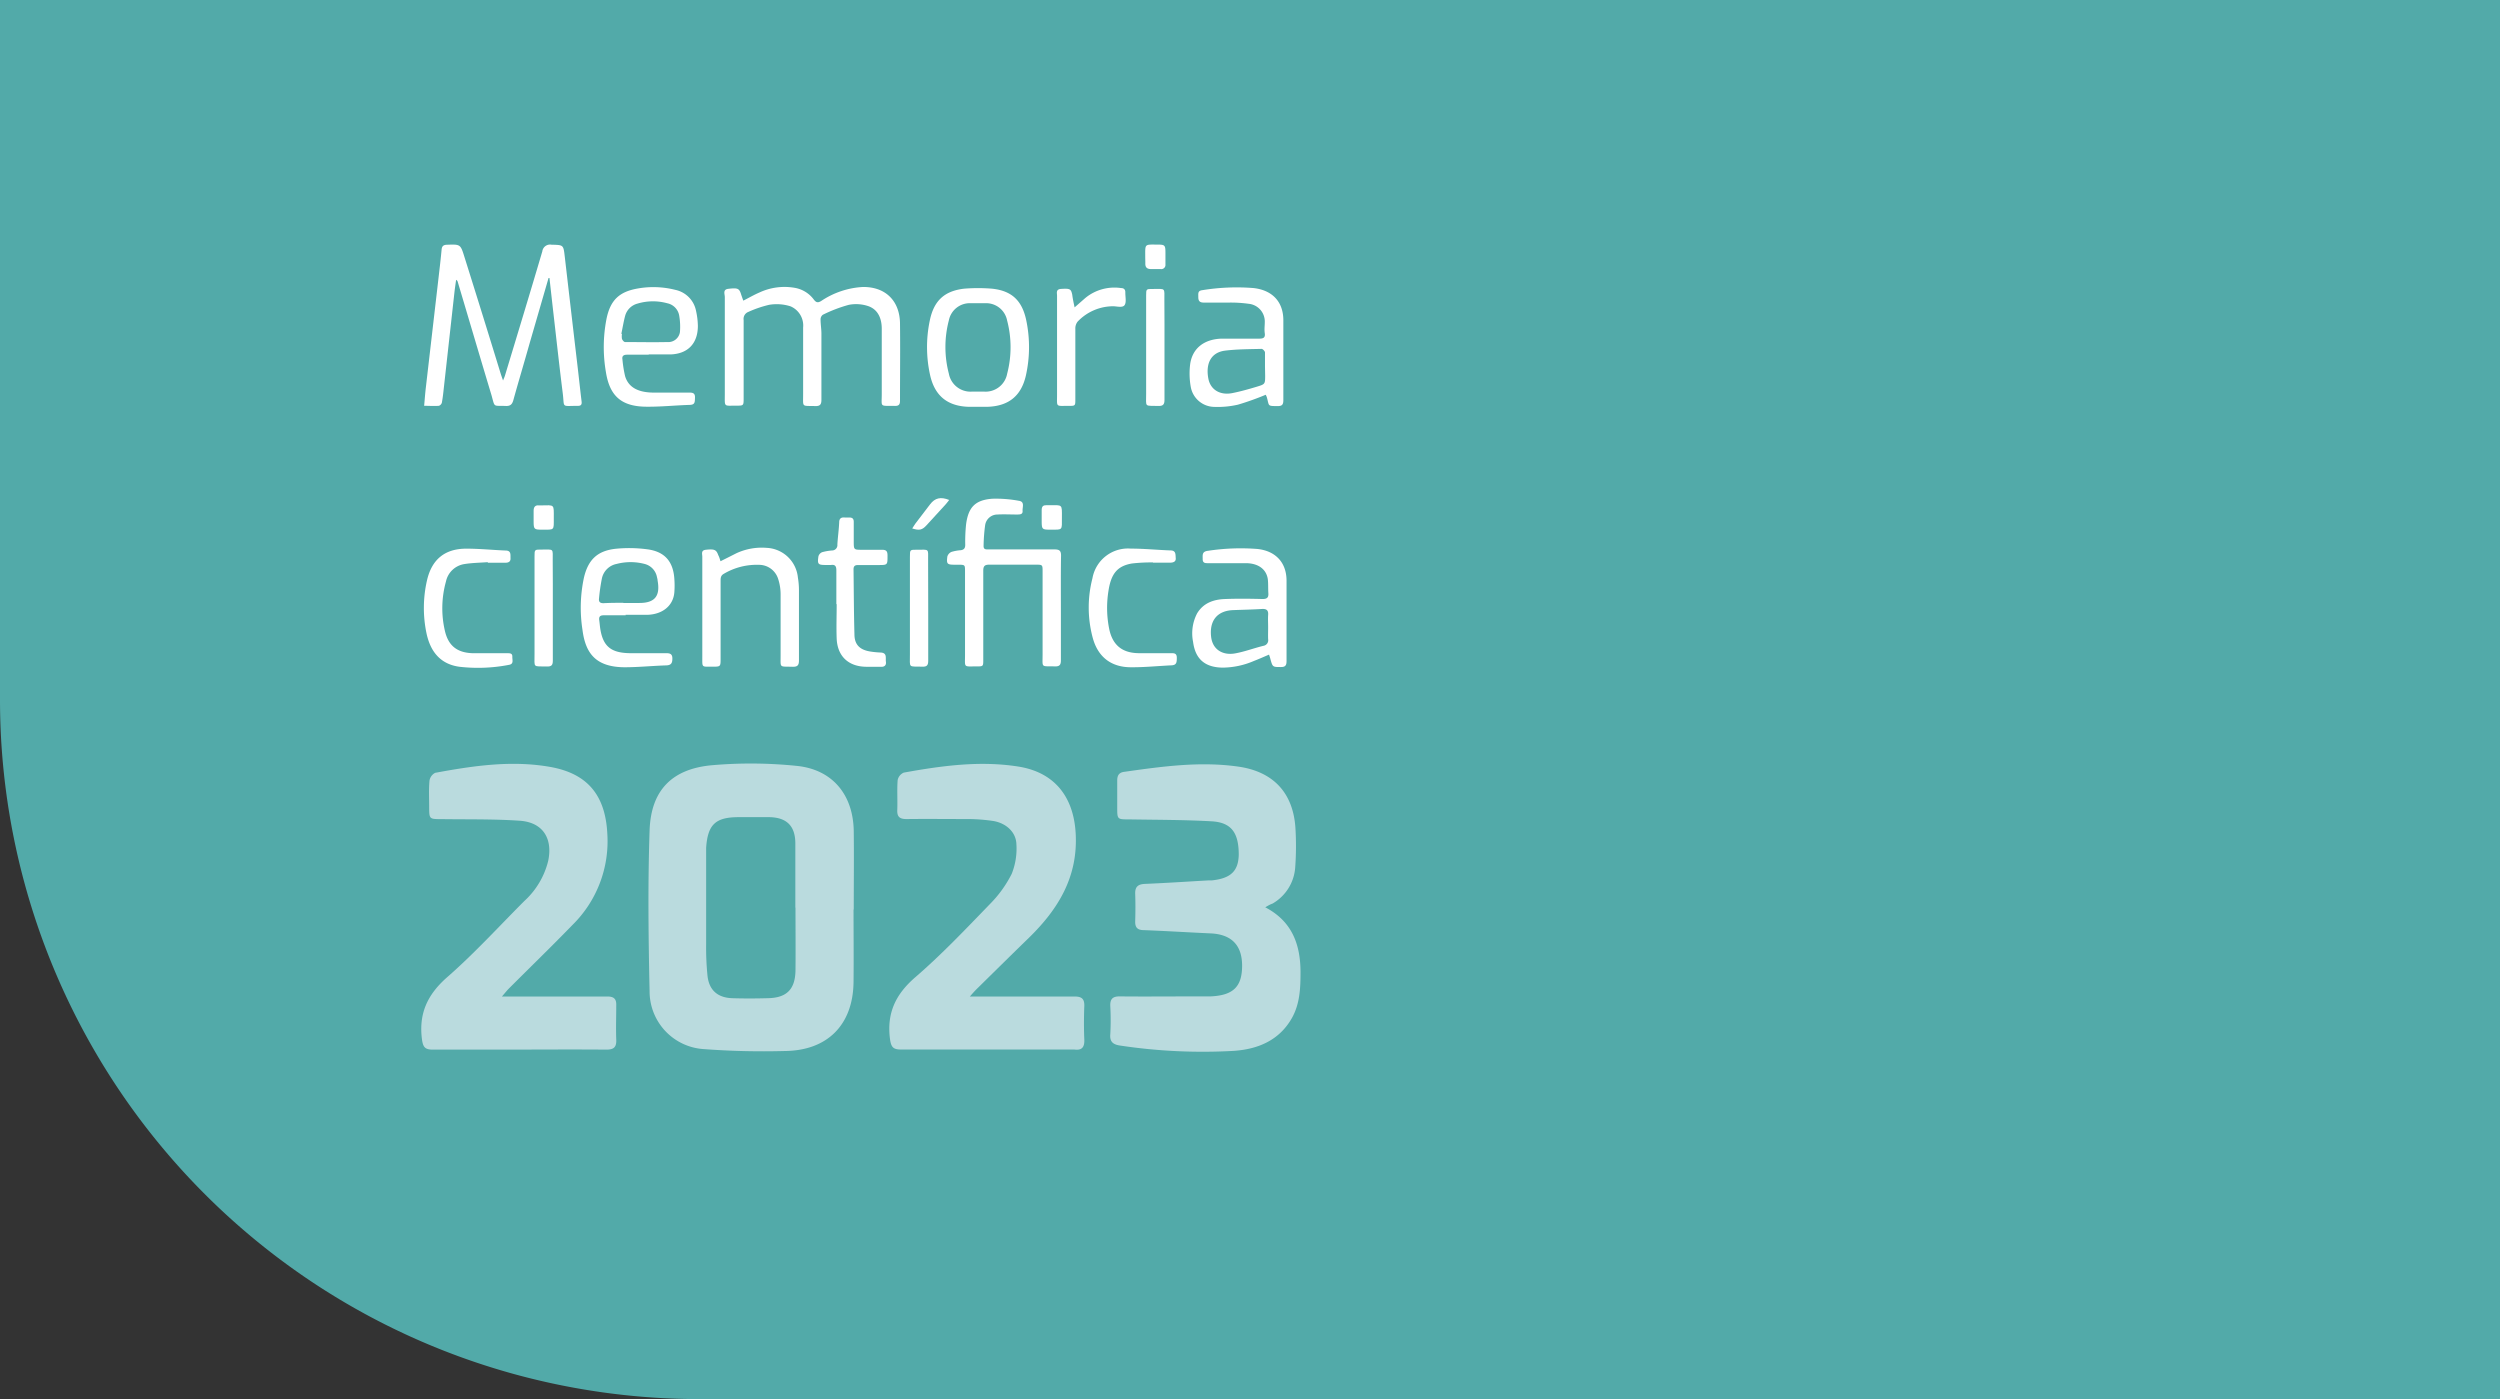 <svg id="a8335d64-4dbf-4808-94df-97139167b48b" data-name="e7653f65-3d1e-46e3-b8b1-6fcea6bd05e9" xmlns="http://www.w3.org/2000/svg" viewBox="0 0 468.64 262.27">
  <rect x="0" y="0" width="468.64" height="262.27" fill="#333333" stroke="none"/>
  <path d="M0,0V131.13A131.13,131.13,0,0,0,131.12,262.27H468.64V0Z" transform="translate(0 0)" fill="#52aaa9"/>
  <path d="M160,170.48c0,4.56.05,9.12,0,13.68-.12,8-4.93,12.8-12.94,12.86a150,150,0,0,1-15.29-.37,10.84,10.84,0,0,1-10-10.84c-.22-10-.34-20.09,0-30.12.24-7.49,4.15-11.55,11.65-12.24a84.05,84.05,0,0,1,15.94.12c6.72.68,10.59,5.44,10.68,12.25.06,4.89,0,9.78,0,14.66Zm-10.91-.34h0c0-4.06,0-8.13,0-12.19-.06-3.17-1.66-4.7-4.85-4.77-1.92,0-3.85,0-5.77,0-4.35,0-5.8,1.38-6.1,5.74,0,.55,0,1.1,0,1.65,0,5.49,0,11,0,16.48a52.9,52.9,0,0,0,.26,5.91c.31,2.68,1.92,4.07,4.65,4.16,2.2.07,4.4.06,6.59,0,3.6-.05,5.21-1.65,5.25-5.28C149.16,177.94,149.12,174,149.12,170.14Z" transform="translate(0 0)" fill="#badbde"/>
  <path d="M237.18,170.08c5,2.61,6.59,6.92,6.61,12.11,0,3-.1,5.95-1.61,8.64-2.38,4.21-6.37,5.84-10.86,6.16A103.74,103.74,0,0,1,210,196c-1.29-.18-2-.67-1.87-2.12a48.76,48.76,0,0,0,0-5.27c-.06-1.35.45-1.85,1.81-1.83,4.73.05,9.45,0,14.18,0,.93,0,1.87,0,2.8,0,4.21-.18,5.88-1.78,5.92-5.63s-1.88-6-5.9-6.18-8.33-.45-12.5-.61c-1.2,0-1.68-.48-1.64-1.67.05-1.7.06-3.41,0-5.11-.05-1.34.51-1.83,1.84-1.89,3.94-.16,7.89-.43,11.83-.65l.66,0c3.59-.37,5-1.75,5.08-4.8,0-4.13-1.37-6.07-5.09-6.28-5.15-.29-10.31-.27-15.47-.36-2.2,0-2.22,0-2.22-2.2,0-1.7,0-3.41,0-5.11,0-.91.33-1.47,1.27-1.6,7.07-1,14.15-2,21.31-1,6.65.91,10.42,4.91,10.83,11.59a55.23,55.23,0,0,1-.05,7.39,8.5,8.5,0,0,1-4.24,6.71C238.11,169.53,237.7,169.77,237.18,170.08Z" transform="translate(0 0)" fill="#badbde"/>
  <path d="M94.09,186.8h14c1.92,0,3.84,0,5.76,0,1.18,0,1.71.41,1.67,1.63,0,2.14-.08,4.29,0,6.43.07,1.44-.45,1.91-1.89,1.9-6.65-.06-13.3,0-19.94,0-4.18,0-8.35,0-12.53,0-1.45,0-1.86-.42-2.06-1.93-.62-4.81,1-8.35,4.66-11.59,5.12-4.47,9.73-9.53,14.54-14.35a15,15,0,0,0,4.47-7.54c.87-4.25-1.06-7.21-5.35-7.5-4.87-.33-9.77-.23-14.65-.3-2.3,0-2.31,0-2.32-2.27,0-1.65-.09-3.31.06-4.94a2,2,0,0,1,1.07-1.47c7.15-1.32,14.34-2.39,21.59-1.1,7,1.25,10.29,5.34,10.67,12.42a22,22,0,0,1-6.51,17.18c-3.94,4.06-8,8-12,12C95,185.71,94.71,186.09,94.09,186.8Z" transform="translate(0 0)" fill="#badbde"/>
  <path d="M181.81,186.8h2.29c5.77,0,11.54,0,17.3,0,1.32,0,1.91.39,1.86,1.79-.08,2.09-.09,4.18,0,6.26.06,1.43-.42,2.09-1.88,1.89h-.17c-10.76,0-21.53,0-32.3,0-1.45,0-1.86-.42-2.07-1.93-.64-4.83,1-8.37,4.69-11.58,4.94-4.26,9.44-9,14-13.72a22.1,22.1,0,0,0,4.12-5.7,12.71,12.71,0,0,0,.88-5.57c-.07-2.3-2-4-4.46-4.36a33.82,33.82,0,0,0-4.27-.34c-3.95,0-7.91-.05-11.86,0-1.26,0-1.8-.4-1.74-1.71.07-1.86-.07-3.74.07-5.59a1.94,1.94,0,0,1,1.15-1.41c7.09-1.28,14.23-2.27,21.43-1.14,6.81,1.06,10.4,5.65,10.79,12.5.47,8.16-3.25,14.22-8.76,19.6-3.23,3.14-6.43,6.3-9.64,9.46C182.85,185.63,182.5,186,181.81,186.8Z" transform="translate(0 0)" fill="#badbde"/>
  <path d="M102.83,52.11,99.29,64.32c-1,3.56-2.07,7.11-3.06,10.69-.22.79-.57,1.13-1.43,1.09-2.4-.1-2,.37-2.66-2C90,67,87.92,59.93,85.8,52.82a.56.56,0,0,0-.3-.36c-.11.8-.23,1.6-.32,2.41q-1,9-2,18c-.09.87-.19,1.74-.35,2.61a.9.9,0,0,1-.55.59c-.87.07-1.74,0-2.77,0,.11-1.23.19-2.34.32-3.45q1.19-10.28,2.38-20.57c.2-1.74.41-3.49.57-5.24.06-.68.35-.91,1-.93,2.52-.09,2.54-.11,3.28,2.28Q90.5,59.1,93.86,70.05c.11.35.24.7.44,1.28.17-.45.29-.68.36-.93,2.35-7.76,4.71-15.51,7-23.28a1.46,1.46,0,0,1,1.72-1.25c2.25.06,2.23,0,2.49,2.24q1.2,10.38,2.42,20.76c.25,2.12.47,4.24.73,6.36.09.64-.14.87-.75.85-3.13,0-2.42.44-2.78-2.37-.66-5.26-1.23-10.53-1.84-15.8-.22-1.93-.43-3.86-.65-5.8Z" transform="translate(0 0)" fill="#fff"/>
  <path d="M139.34,56.36c1.09-.56,2-1.09,3-1.52a11.13,11.13,0,0,1,6.61-.89,5.65,5.65,0,0,1,3.61,2.21c.45.58.77.63,1.38.26a15.49,15.49,0,0,1,7.77-2.62c4.2-.07,6.91,2.51,7,6.74.06,4.87,0,9.74,0,14.61,0,.68-.23.95-.93.94-3-.06-2.47.36-2.49-2.39,0-4,0-8,0-12.06,0-1.86-.64-3.54-2.43-4.22a7.11,7.11,0,0,0-3.77-.27A26.82,26.82,0,0,0,154.25,59a1.08,1.08,0,0,0-.43.86c0,.88.15,1.75.16,2.63,0,4.14,0,8.29,0,12.44,0,.89-.25,1.22-1.17,1.19-2.59-.08-2.25.31-2.26-2.26,0-4.14,0-8.29,0-12.44a3.91,3.91,0,0,0-2.37-4,8.52,8.52,0,0,0-4-.28,21.13,21.13,0,0,0-3.9,1.33A1.4,1.4,0,0,0,139.4,60c0,4.88,0,9.75,0,14.62,0,1.42,0,1.43-1.38,1.42-2.39,0-2.15.33-2.15-2.17,0-6.06,0-12.13,0-18.19,0-.55-.43-1.42.67-1.54,1.78-.21,2.05-.08,2.41,1.12C139.08,55.63,139.2,56,139.34,56.36Z" transform="translate(0 0)" fill="#fff"/>
  <path d="M198.87,114c0,3.27,0,6.54,0,9.8,0,.88-.3,1.15-1.15,1.12-2.66-.07-2.27.34-2.28-2.32,0-5.15,0-10.3,0-15.46,0-1.28,0-1.29-1.32-1.29-2.89,0-5.78,0-8.68,0-.87,0-1.12.28-1.12,1.14,0,5.56,0,11.12,0,16.68,0,1.24,0,1.26-1.28,1.25-2.46,0-2.14.3-2.14-2.16,0-5.22,0-10.43,0-15.65,0-1.24,0-1.24-1.27-1.25H179c-1.45,0-1.6-.13-1.41-1.55a1.38,1.38,0,0,1,.76-.85,7.92,7.92,0,0,1,1.76-.32c.6-.09.83-.39.83-1a31,31,0,0,1,.16-3.86c.42-3.21,1.72-4.55,4.91-4.79a23.66,23.66,0,0,1,4.95.38c1.21.16.67,1.21.73,1.91s-.58.66-1.06.67c-1.22,0-2.44-.07-3.66,0a2.33,2.33,0,0,0-2.3,2,32,32,0,0,0-.29,3.93c0,.66.48.61.92.61h6.42c2,0,4,0,5.94,0,.93,0,1.26.24,1.24,1.21C198.84,107.48,198.87,110.75,198.87,114Z" transform="translate(0 0)" fill="#fff"/>
  <path d="M237.27,74a52.11,52.11,0,0,1-5.22,1.86,17.08,17.08,0,0,1-4.57.41,4.54,4.54,0,0,1-4.25-3.67,14.1,14.1,0,0,1-.13-4.3c.4-3,2.62-4.73,5.92-4.82,2.35,0,4.71,0,7.07,0,.75,0,1.11-.2,1-1s0-1.38,0-2.07a3.34,3.34,0,0,0-3-3.46,24.81,24.81,0,0,0-3.66-.23c-1.6,0-3.2,0-4.8,0-.69,0-1-.27-1-1s-.13-1.22.78-1.33A40,40,0,0,1,235,54c3.48.4,5.55,2.53,5.57,6,0,5,0,10,0,15,0,.78-.19,1.14-1.06,1.12-1.93,0-1.58,0-2-1.53C237.45,74.37,237.36,74.17,237.27,74Zm-.14-5.29h0c0-.87,0-1.76,0-2.63,0-.25-.42-.68-.64-.68-2.28.06-4.59.05-6.85.33-2.57.33-3.67,2.33-3.13,5.23.38,2.06,2.16,3.19,4.49,2.73,1.56-.31,3.11-.75,4.63-1.21s1.53-.5,1.53-2.07Z" transform="translate(0 0)" fill="#fff"/>
  <path d="M237.89,122.71c-1,.43-1.93.84-2.86,1.2a15.09,15.09,0,0,1-5.86,1.24c-3.27-.05-5.1-1.58-5.52-4.83a8.09,8.09,0,0,1,.74-5.31c1.19-2,3.13-2.65,5.29-2.72,2.32-.09,4.65-.06,7,0,.83,0,1.14-.27,1.08-1.09s0-1.77-.1-2.63c-.28-1.88-1.8-3-4.17-3s-4.59,0-6.88,0c-.57,0-1.18.08-1.16-.8,0-.72-.15-1.39,1-1.52a40.65,40.65,0,0,1,9.29-.34c3.33.37,5.39,2.48,5.43,5.85,0,5.06,0,10.12,0,15.17,0,.81-.24,1.12-1.08,1.11-1.53,0-1.53,0-1.94-1.48C238.08,123.26,238,123.06,237.89,122.71Zm-.17-5.14c0-.76-.05-1.52,0-2.27.08-.93-.32-1.2-1.21-1.14-1.78.11-3.57.14-5.36.21-3,.12-4.46,2-4.12,5,.29,2.5,2.28,3.5,4.46,3.12,1.82-.32,3.58-1,5.36-1.43a1.06,1.06,0,0,0,.87-1.24C237.69,119.07,237.72,118.32,237.72,117.57Z" transform="translate(0 0)" fill="#fff"/>
  <path d="M117.3,115.34c-1.38,0-2.76,0-4.14,0-.67,0-.92.26-.83.91s.12,1.19.22,1.78c.54,3.13,2,4.34,5.43,4.41,2.3,0,4.59,0,6.88,0,.76,0,1.18.16,1.18,1s-.21,1.26-1.15,1.29c-2.57.08-5.13.34-7.7.35-5.47,0-7.43-2.57-8-7a27,27,0,0,1,.26-9.74c.79-3.44,2.56-5.13,6.07-5.48a25.79,25.79,0,0,1,5.89.12c3.21.44,4.79,2.3,5,5.52a16.57,16.57,0,0,1,0,2.54c-.2,2.45-2.14,4.1-5,4.21-1.38,0-2.76,0-4.15,0Zm-.45-2.31h3c2.91,0,3.95-1.3,3.42-4.21,0-.21-.07-.43-.12-.65a3.13,3.13,0,0,0-2.33-2.46,10.37,10.37,0,0,0-5.22,0,3.51,3.51,0,0,0-2.76,2.67,34.61,34.61,0,0,0-.55,3.81c-.09.65.22.9.87.88C114.4,113,115.63,113,116.85,113Z" transform="translate(0 0)" fill="#fff"/>
  <path d="M121.56,66.49c-1.35,0-2.7,0-4,0-.64,0-1,.22-.88.88a22,22,0,0,0,.5,3.15c.6,2,2.29,3,5.08,3.07,2.3,0,4.59,0,6.88,0,.68,0,1.17.06,1.14.94s0,1.34-1,1.37c-2.66.08-5.32.36-8,.34-4.73,0-7-1.94-7.71-6.56a27.58,27.58,0,0,1,.11-9.84c.71-3.56,2.38-5.17,5.93-5.77a16.74,16.74,0,0,1,7,.27,5,5,0,0,1,3.87,3.95,13.82,13.82,0,0,1,.34,2.79c0,3.28-1.85,5.25-5.13,5.36-1.35,0-2.71,0-4.06,0Zm-5.09-3.9.12,0a2.88,2.88,0,0,0,0,.93c.09.25.38.6.58.6,2.64,0,5.28.06,7.91,0a2.21,2.21,0,0,0,2.38-1.88,12.23,12.23,0,0,0-.14-3.08,2.84,2.84,0,0,0-2.23-2.31,10.08,10.08,0,0,0-5.58.06,3.26,3.26,0,0,0-2.32,2.28C116.89,60.31,116.71,61.46,116.47,62.59Z" transform="translate(0 0)" fill="#fff"/>
  <path d="M135.06,105.21c1.08-.54,2-1,3-1.51a11.34,11.34,0,0,1,5.68-1,6.16,6.16,0,0,1,5.83,5.57,14.18,14.18,0,0,1,.2,2.44c0,4.36,0,8.73,0,13.1,0,.91-.29,1.2-1.19,1.18-2.6-.08-2.23.3-2.25-2.28,0-3.77,0-7.54,0-11.31a9.38,9.38,0,0,0-.48-2.94,3.76,3.76,0,0,0-3.59-2.58,12.1,12.1,0,0,0-6.57,1.68c-.6.33-.61.8-.61,1.35v14.51c0,1.55,0,1.56-1.54,1.55-2.08,0-1.88.21-1.89-1.86q0-9.37,0-18.75c0-.5-.29-1.19.64-1.3,1.64-.19,2,0,2.35,1C134.81,104.37,134.93,104.75,135.06,105.21Z" transform="translate(0 0)" fill="#fff"/>
  <path d="M91.44,105.38c-1.47.11-3,.13-4.4.36A4.18,4.18,0,0,0,83.6,109a18.7,18.7,0,0,0-.21,9.22c.65,2.88,2.36,4.17,5.33,4.23,2.13,0,4.27,0,6.4,0,.47,0,.94,0,.92.65s.31,1.37-.63,1.53a30.44,30.44,0,0,1-9.28.36c-3.7-.5-5.52-3-6.21-6.42a23.18,23.18,0,0,1,.13-9.81c.91-3.92,3.37-5.92,7.39-5.91,2.45,0,4.89.25,7.33.35,1.09,0,.9.79.93,1.47s-.47.82-1,.82H91.44Z" transform="translate(0 0)" fill="#fff"/>
  <path d="M216.12,105.43a32.19,32.19,0,0,0-3.94.2c-2.72.47-3.9,1.9-4.39,5.13a20,20,0,0,0,.13,7.11c.61,3,2.38,4.51,5.45,4.57,2,0,4.08,0,6.12,0,.62,0,1.11,0,1.11.87s-.06,1.37-1,1.41c-2.53.12-5.07.38-7.6.36-3.78,0-6.27-2-7.21-5.7a21.92,21.92,0,0,1,0-11,6.76,6.76,0,0,1,7.19-5.54c2.47,0,4.94.25,7.42.34,1.06,0,.94.74,1,1.45s-.53.85-1.13.85h-3.11Z" transform="translate(0 0)" fill="#fff"/>
  <path d="M156.78,113.22c0-2.1,0-4.21,0-6.31,0-.76-.23-1.12-1-1-.31,0-.63,0-.94,0-1.49,0-1.64-.13-1.42-1.62a1.18,1.18,0,0,1,.7-.78,9.55,9.55,0,0,1,1.85-.32,1,1,0,0,0,1-1.12c.08-1.38.28-2.75.34-4.13,0-.75.37-1,1.06-.93a7.85,7.85,0,0,0,.84,0c.62,0,.84.27.83.86,0,1.19,0,2.38,0,3.58,0,1.61,0,1.61,1.56,1.61,1.26,0,2.51,0,3.77,0,.79,0,1,.31,1,1.06,0,1.8.05,1.8-1.77,1.8-1.26,0-2.51,0-3.77,0-.61,0-.84.24-.83.84.05,4.05.06,8.1.17,12.14,0,1.94,1,2.9,2.9,3.22a16.23,16.23,0,0,0,2,.2c1.28.06.9,1,1,1.73s-.35,1-1,.94c-.91,0-1.82,0-2.73,0-3.32-.05-5.37-2-5.5-5.3-.08-2.14,0-4.27,0-6.41Z" transform="translate(0 0)" fill="#fff"/>
  <path d="M201.44,57.62l2-1.75A8.57,8.57,0,0,1,210.15,54c.53,0,.82.28.8.83a.34.34,0,0,0,0,.1c0,.78.23,1.76-.15,2.28s-1.39.21-2.12.2A9.21,9.21,0,0,0,202,60.3a2.06,2.06,0,0,0-.42,1.35c0,4.4,0,8.8,0,13.19,0,1.24,0,1.25-1.28,1.24-2.47,0-2.14.3-2.15-2.15q0-9.23,0-18.46c0-.54-.26-1.24.74-1.31,1.7-.11,1.88,0,2.11,1.1C201.09,56,201.25,56.71,201.44,57.62Z" transform="translate(0 0)" fill="#fff"/>
  <path d="M103.63,114.07c0,3.26,0,6.53,0,9.79,0,.83-.26,1.1-1.08,1.08-2.73-.07-2.34.34-2.35-2.35,0-6.09,0-12.18,0-18.27,0-1.3,0-1.31,1.31-1.3,2.4,0,2.09-.29,2.1,2.1C103.64,108.1,103.63,111.09,103.63,114.07Z" transform="translate(0 0)" fill="#fff"/>
  <path d="M174,114c0,3.3,0,6.59,0,9.89,0,.82-.26,1.11-1.08,1.08-2.73-.07-2.34.34-2.35-2.35,0-6.09,0-12.18,0-18.27,0-1.3,0-1.31,1.31-1.3,2.4,0,2.09-.29,2.1,2.1C174,108.07,174,111,174,114Z" transform="translate(0 0)" fill="#fff"/>
  <path d="M218.29,65.17c0,3.27,0,6.53,0,9.8,0,.86-.28,1.15-1.14,1.13-2.69-.08-2.29.32-2.3-2.3q0-9.18,0-18.37c0-1.25,0-1.27,1.25-1.26,2.47,0,2.16-.29,2.17,2.14C218.3,59.27,218.29,62.22,218.29,65.17Z" transform="translate(0 0)" fill="#fff"/>
  <path d="M199.06,97c0,2.49.21,2.29-2.27,2.29-1.41,0-1.51-.09-1.52-1.49,0-.72,0-1.44,0-2.17s.29-.94.92-.93h.57C199.2,94.7,199.07,94.48,199.06,97Z" transform="translate(0 0)" fill="#fff"/>
  <path d="M103.81,97.08c0,2.4.18,2.21-2.26,2.21-1.41,0-1.51-.1-1.52-1.48,0-.69,0-1.38,0-2.07s.29-1.08,1-1h.37C104,94.7,103.81,94.46,103.81,97.08Z" transform="translate(0 0)" fill="#fff"/>
  <path d="M214.68,48.09c0-2.4-.15-2.25,2.25-2.24,1.44,0,1.54.1,1.54,1.56,0,.73,0,1.45,0,2.17a.78.78,0,0,1-.89.86c-.59,0-1.19,0-1.78,0-.83,0-1.14-.35-1.1-1.14C214.7,48.91,214.68,48.5,214.68,48.09Z" transform="translate(0 0)" fill="#fff"/>
  <path d="M171,99.06c.2-.3.36-.59.55-.85.93-1.23,1.87-2.45,2.8-3.67s2-1.45,3.58-.82c-.25.31-.45.6-.69.86-1.18,1.3-2.38,2.58-3.56,3.89C172.87,99.35,172.35,99.49,171,99.06Z" transform="translate(0 0)" fill="#fff"/>
  <path d="M192.39,60.11c-.76-3.74-2.71-5.62-6.48-6a33.07,33.07,0,0,0-5.14,0c-3.77.42-5.73,2.3-6.48,6a24.24,24.24,0,0,0,.08,10.28c.88,3.84,3.27,5.75,7.22,5.87.58,0,1.17,0,1.75,0s1.16,0,1.74,0c3.95-.12,6.35-2,7.23-5.87A24.4,24.4,0,0,0,192.39,60.11Zm-3.59,9.94a4.11,4.11,0,0,1-4.32,3.36l-1.14,0-1.15,0a4.12,4.12,0,0,1-4.32-3.36,19.7,19.7,0,0,1,0-10A4,4,0,0,1,182,56.84c.44,0,.89,0,1.34,0s.89,0,1.33,0a4,4,0,0,1,4.12,3.24A19.7,19.7,0,0,1,188.8,70.05Z" transform="translate(0 0)" fill="#fff"/>
</svg>
